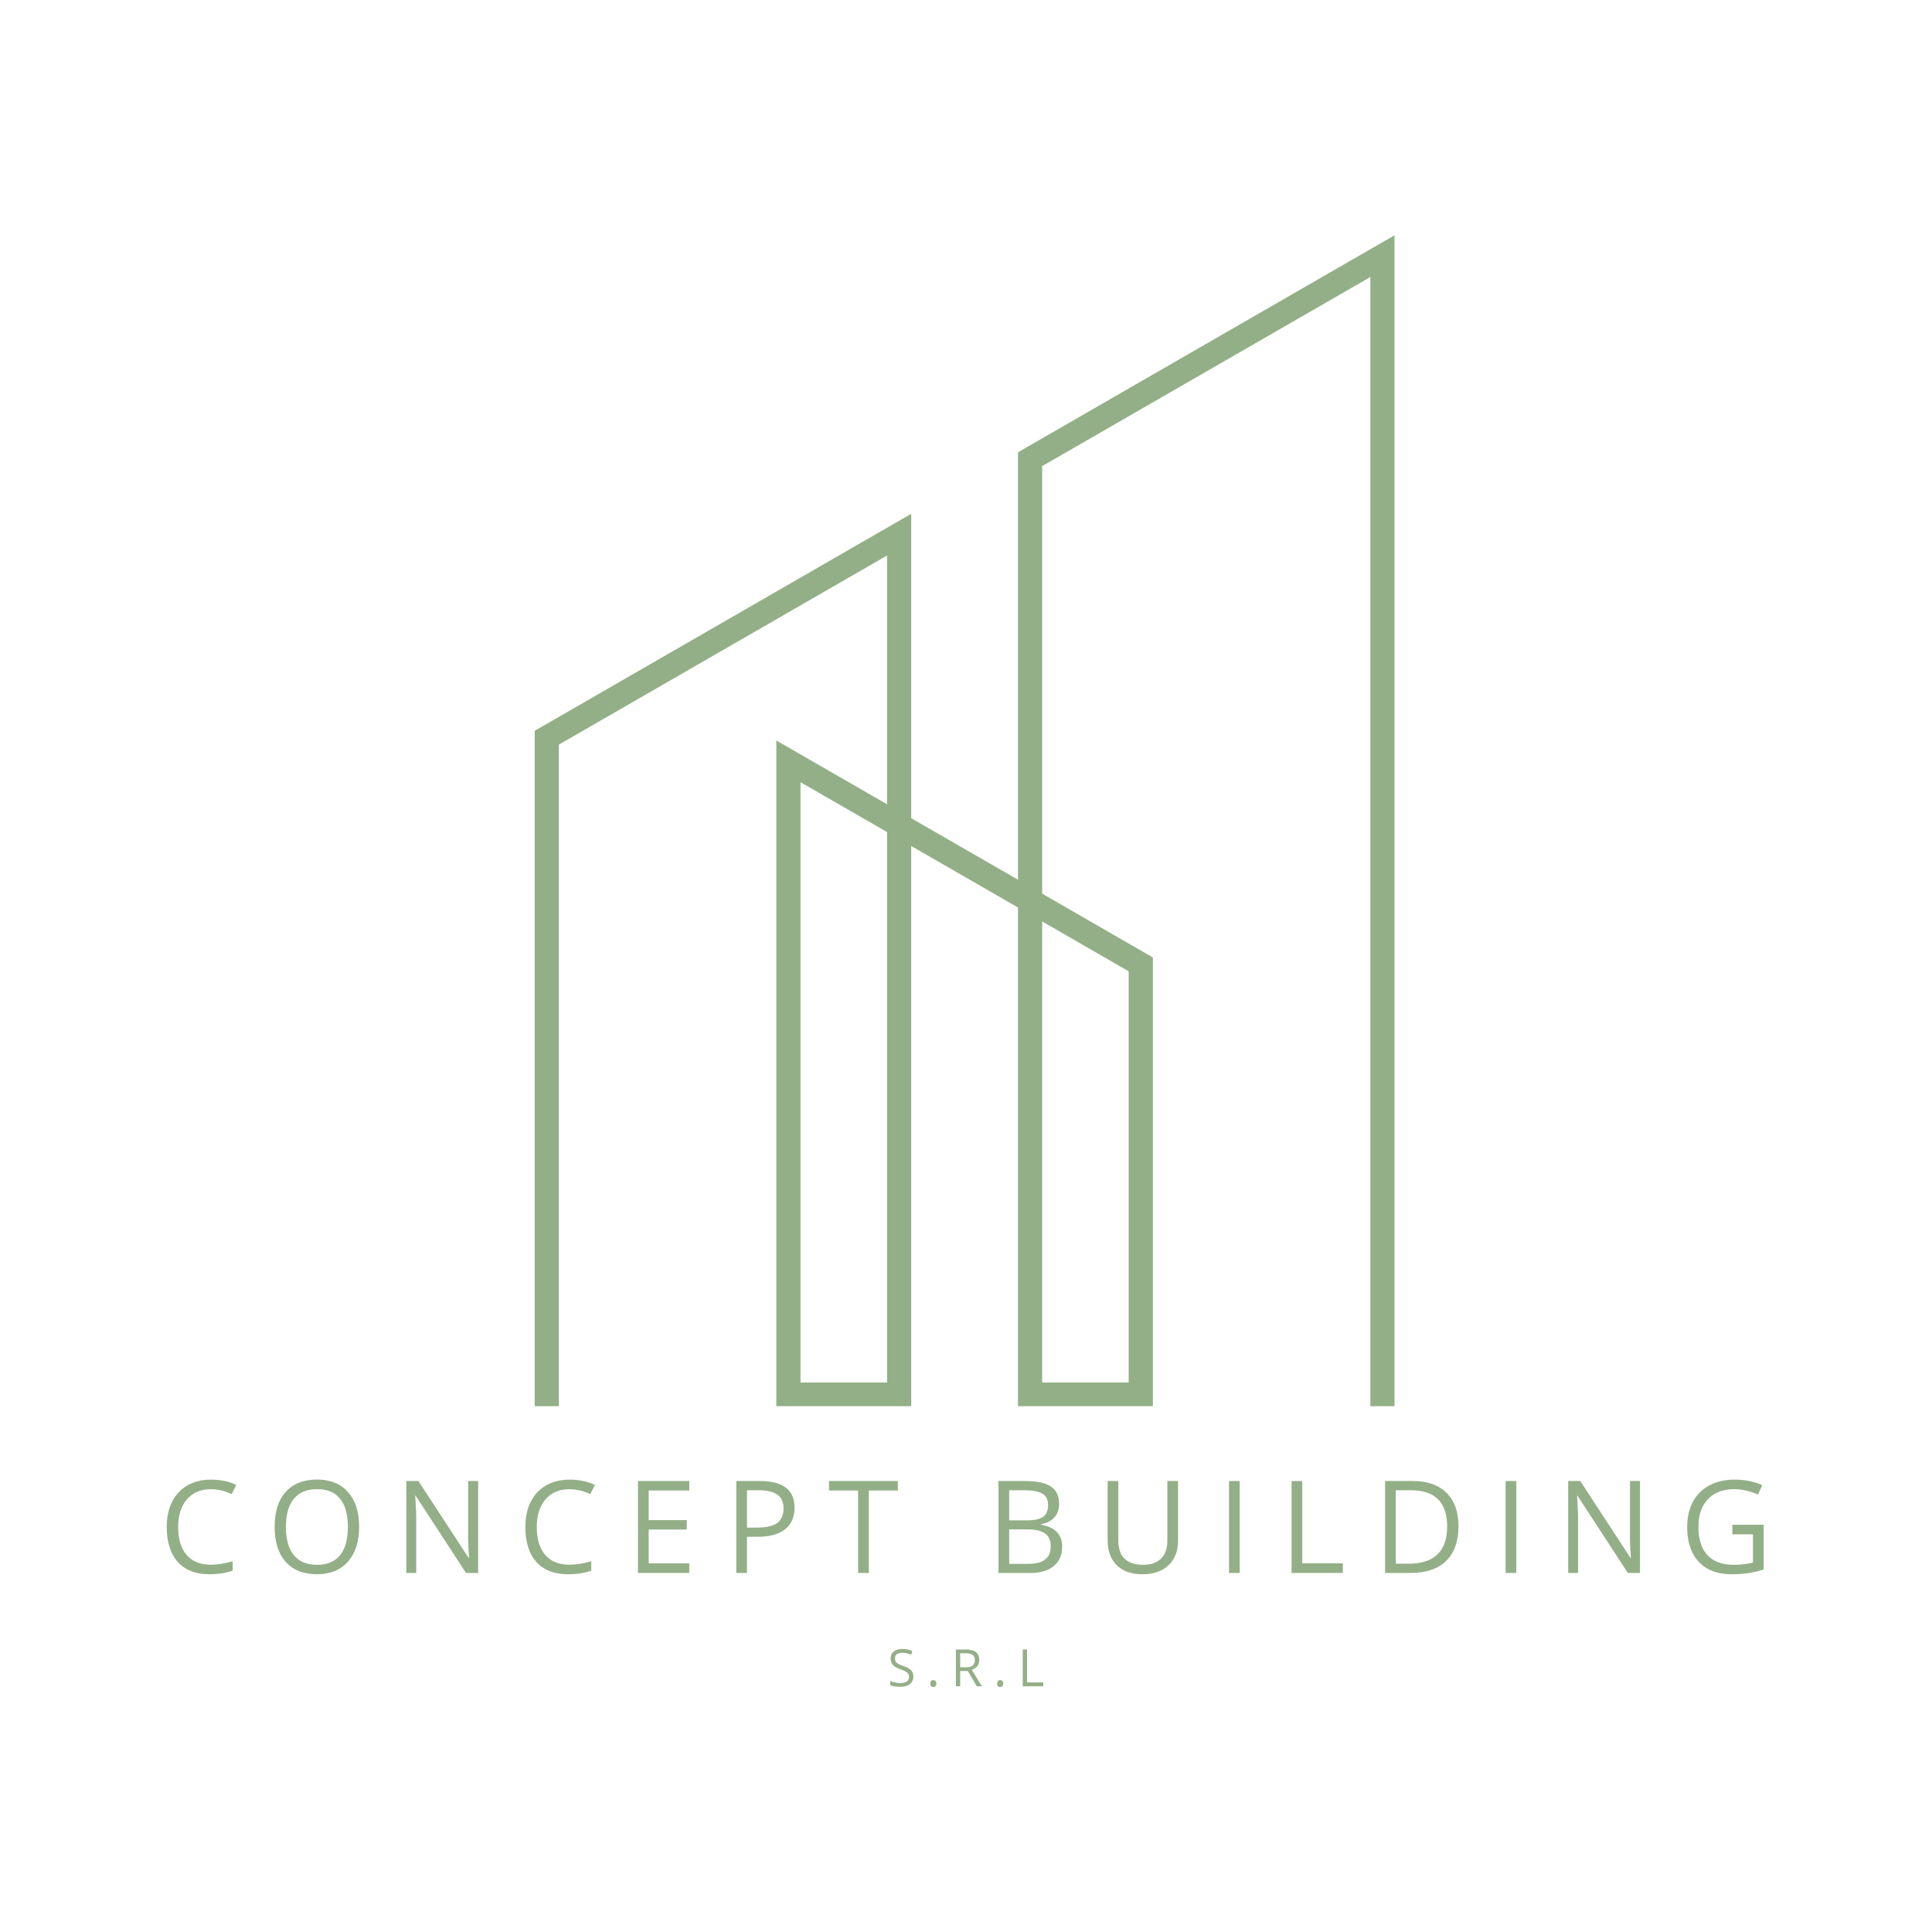 <?xml version="1.0" encoding="UTF-8"?>
<svg data-bbox="32.362 45.672 309.963 281.777" height="500" viewBox="0 0 375 375" width="500" xmlns="http://www.w3.org/2000/svg" data-type="color">
    <g>
        <defs>
            <clipPath id="9558e8bd-ae1e-499a-a4a7-140f9b1a527b">
                <path d="M103.55 45.691H270.8v227.25H103.55Zm0 0"/>
            </clipPath>
        </defs>
        <g clip-path="url(#9558e8bd-ae1e-499a-a4a7-140f9b1a527b)">
            <path fill-rule="evenodd" d="M155.375 268.344h16.8V161.5l-16.8-9.68Zm42.215 0v-92.196l-20.723-11.945v108.828h-26.183V143.727l21.492 12.382v-48.285l-63.703 36.711v128.496h-4.692V141.848l73.086-42.118v59.082l20.723 11.942V87.789l73.082-42.117v227.36h-4.688V53.77l-63.699 36.703v82.984l21.485 12.387v87.187h-26.18Zm4.695-89.492v89.492h16.79V188.53z" fill="#93af87" data-color="1"/>
        </g>
        <path d="M40.924 289.057q-2.942 0-4.64 1.969-1.706 1.955-1.704 5.36 0 3.501 1.64 5.421 1.641 1.908 4.688 1.906 1.858.002 4.25-.672v1.813q-1.861.703-4.578.703-3.938 0-6.078-2.39c-1.43-1.602-2.14-3.876-2.14-6.813q0-2.749 1.03-4.828 1.03-2.076 2.97-3.203 1.95-1.125 4.593-1.125 2.796 0 4.906 1.03l-.89 1.782c-1.344-.633-2.696-.953-4.047-.953m0 0" fill="#93af87" data-color="1"/>
        <path d="M69.712 296.354c0 2.867-.727 5.117-2.172 6.75q-2.159 2.454-6.016 2.453-3.938.001-6.078-2.406c-1.43-1.614-2.14-3.883-2.14-6.813 0-2.906.71-5.156 2.14-6.75 1.437-1.601 3.473-2.406 6.11-2.406q3.843 0 6 2.438t2.156 6.734m-14.22 0q0 3.626 1.548 5.5 1.544 1.875 4.484 1.875c1.977 0 3.473-.617 4.484-1.86 1.008-1.25 1.516-3.085 1.516-5.515q-.002-3.591-1.516-5.453-1.5-1.86-4.453-1.86-2.97 0-4.515 1.875-1.547 1.864-1.547 5.438m0 0" fill="#93af87" data-color="1"/>
        <path d="M92.807 305.307h-2.36l-9.765-14.984h-.094q.201 2.641.203 4.843v10.141h-1.922v-17.844h2.344l9.734 14.906h.094a75 75 0 0 1-.125-2.109q-.082-1.793-.047-2.562v-10.235h1.938Zm0 0" fill="#93af87" data-color="1"/>
        <path d="M110.53 289.057q-2.942 0-4.64 1.969-1.706 1.955-1.704 5.36 0 3.501 1.64 5.421 1.641 1.908 4.688 1.906 1.858.002 4.25-.672v1.813c-1.242.469-2.765.703-4.578.703q-3.938 0-6.078-2.39c-1.43-1.602-2.14-3.876-2.14-6.813q0-2.749 1.03-4.828 1.03-2.076 2.97-3.203 1.95-1.125 4.593-1.125 2.796 0 4.906 1.03l-.89 1.782c-1.344-.633-2.696-.953-4.047-.953m0 0" fill="#93af87" data-color="1"/>
        <path d="M133.786 305.307h-9.953v-17.844h9.953v1.844h-7.875v5.75h7.39v1.828h-7.39v6.563h7.875Zm0 0" fill="#93af87" data-color="1"/>
        <path d="M154.222 292.666c0 1.805-.618 3.196-1.844 4.172q-1.845 1.453-5.297 1.453h-2.094v7.016h-2.078v-17.844h4.625q6.687 0 6.688 5.203m-9.235 3.844h1.86q2.763 0 4-.89c.82-.594 1.234-1.547 1.234-2.86q0-1.763-1.172-2.625-1.16-.874-3.61-.875h-2.312Zm0 0" fill="#93af87" data-color="1"/>
        <path d="M168.633 305.307h-2.078v-16h-5.656v-1.844h13.375v1.844h-5.64Zm0 0" fill="#93af87" data-color="1"/>
        <path d="M193.805 287.463h5.047q3.543.001 5.125 1.063 1.594 1.063 1.594 3.36 0 1.58-.89 2.608-.88 1.033-2.579 1.344v.125q4.062.691 4.063 4.266-.001 2.392-1.625 3.734c-1.075.899-2.579 1.344-4.516 1.344h-6.219Zm2.078 7.64h3.422c1.457 0 2.508-.226 3.156-.687q.969-.686.97-2.328 0-1.5-1.079-2.156c-.719-.445-1.86-.672-3.422-.672h-3.047Zm0 1.75v6.688h3.719c1.438 0 2.52-.273 3.25-.828q1.092-.843 1.094-2.625 0-1.669-1.125-2.453-1.112-.78-3.39-.781Zm0 0" fill="#93af87" data-color="1"/>
        <path d="M228.66 287.463v11.547c0 2.031-.617 3.633-1.843 4.797q-1.844 1.751-5.078 1.75-3.222.001-4.985-1.75c-1.18-1.176-1.765-2.79-1.765-4.844v-11.5h2.078v11.64q0 2.239 1.219 3.438 1.216 1.189 3.593 1.188 2.25.001 3.469-1.203c.82-.801 1.234-1.946 1.234-3.438v-11.625Zm0 0" fill="#93af87" data-color="1"/>
        <path d="M238.55 305.307v-17.844h2.077v17.844Zm0 0" fill="#93af87" data-color="1"/>
        <path d="M250.693 305.307v-17.844h2.078v15.969h7.875v1.875Zm0 0" fill="#93af87" data-color="1"/>
        <path d="M283.092 296.213c0 2.95-.805 5.203-2.406 6.766-1.594 1.555-3.899 2.328-6.906 2.328h-4.938v-17.844h5.469c2.77 0 4.926.774 6.469 2.313 1.539 1.531 2.312 3.68 2.312 6.437m-2.203.078c0-2.332-.586-4.086-1.75-5.265q-1.752-1.765-5.203-1.766h-3.016v14.25h2.531c2.47 0 4.32-.601 5.563-1.812q1.875-1.828 1.875-5.407m0 0" fill="#93af87" data-color="1"/>
        <path d="M292.24 305.307v-17.844h2.077v17.844Zm0 0" fill="#93af87" data-color="1"/>
        <path d="M318.32 305.307h-2.359l-9.765-14.984h-.094q.201 2.641.203 4.843v10.141h-1.922v-17.844h2.344l9.734 14.906h.094a75 75 0 0 1-.125-2.109q-.082-1.793-.047-2.562v-10.235h1.938Zm0 0" fill="#93af87" data-color="1"/>
        <path d="M336.247 295.963h6.078v8.672a19.6 19.6 0 0 1-2.89.688q-1.456.234-3.391.234-4.05.001-6.313-2.406-2.25-2.42-2.25-6.766c0-1.851.367-3.476 1.11-4.875a7.65 7.65 0 0 1 3.218-3.203q2.093-1.108 4.922-1.11 2.858.001 5.313 1.063l-.797 1.828q-2.425-1.03-4.656-1.031-3.253 0-5.094 1.953-1.828 1.94-1.828 5.375-.002 3.61 1.765 5.485c1.176 1.242 2.907 1.859 5.188 1.859q1.856 0 3.625-.422v-5.5h-4Zm0 0" fill="#93af87" data-color="1"/>
        <path d="M177.285 325.4q0 .957-.688 1.485-.689.516-1.86.516-1.266 0-1.952-.328v-.797q.435.189.953.297.527.11 1.031.109.827.002 1.25-.312.422-.33.422-.891c0-.238-.055-.438-.156-.594q-.142-.248-.5-.437a8 8 0 0 0-1.047-.47q-1.003-.34-1.438-.827-.422-.497-.422-1.281 0-.827.61-1.313c.414-.32.969-.484 1.656-.484q1.062.001 1.953.39l-.25.719q-.892-.375-1.719-.375-.672 0-1.046.281c-.243.188-.36.45-.36.781 0 .25.04.461.125.625q.14.237.469.438.327.188 1 .422c.75.273 1.266.562 1.547.875q.422.457.422 1.172m0 0" fill="#93af87" data-color="1"/>
        <path d="M180.575 326.791c0-.218.047-.382.14-.5a.54.54 0 0 1 .422-.171q.295 0 .454.171c.101.118.156.282.156.5q-.001.315-.172.485a.57.57 0 0 1-.437.172.55.55 0 0 1-.407-.157q-.157-.153-.156-.5m0 0" fill="#93af87" data-color="1"/>
        <path d="M186.368 324.338v2.969h-.829v-7.14h1.954q1.311 0 1.937.5.64.502.64 1.515 0 1.424-1.437 1.922l1.938 3.203h-.985l-1.734-2.969Zm0-.719h1.14q.872.001 1.281-.343.423-.342.422-1.047c0-.469-.14-.805-.422-1.016q-.422-.311-1.343-.312h-1.078Zm0 0" fill="#93af87" data-color="1"/>
        <path d="M193.554 326.791c0-.218.047-.382.14-.5a.54.54 0 0 1 .423-.171q.293 0 .453.171c.101.118.156.282.156.5q-.001.315-.172.485a.57.57 0 0 1-.437.172.55.55 0 0 1-.407-.157q-.157-.153-.156-.5m0 0" fill="#93af87" data-color="1"/>
        <path d="M198.518 327.307v-7.14h.828v6.39h3.157v.75Zm0 0" fill="#93af87" data-color="1"/>
    </g>
</svg>

